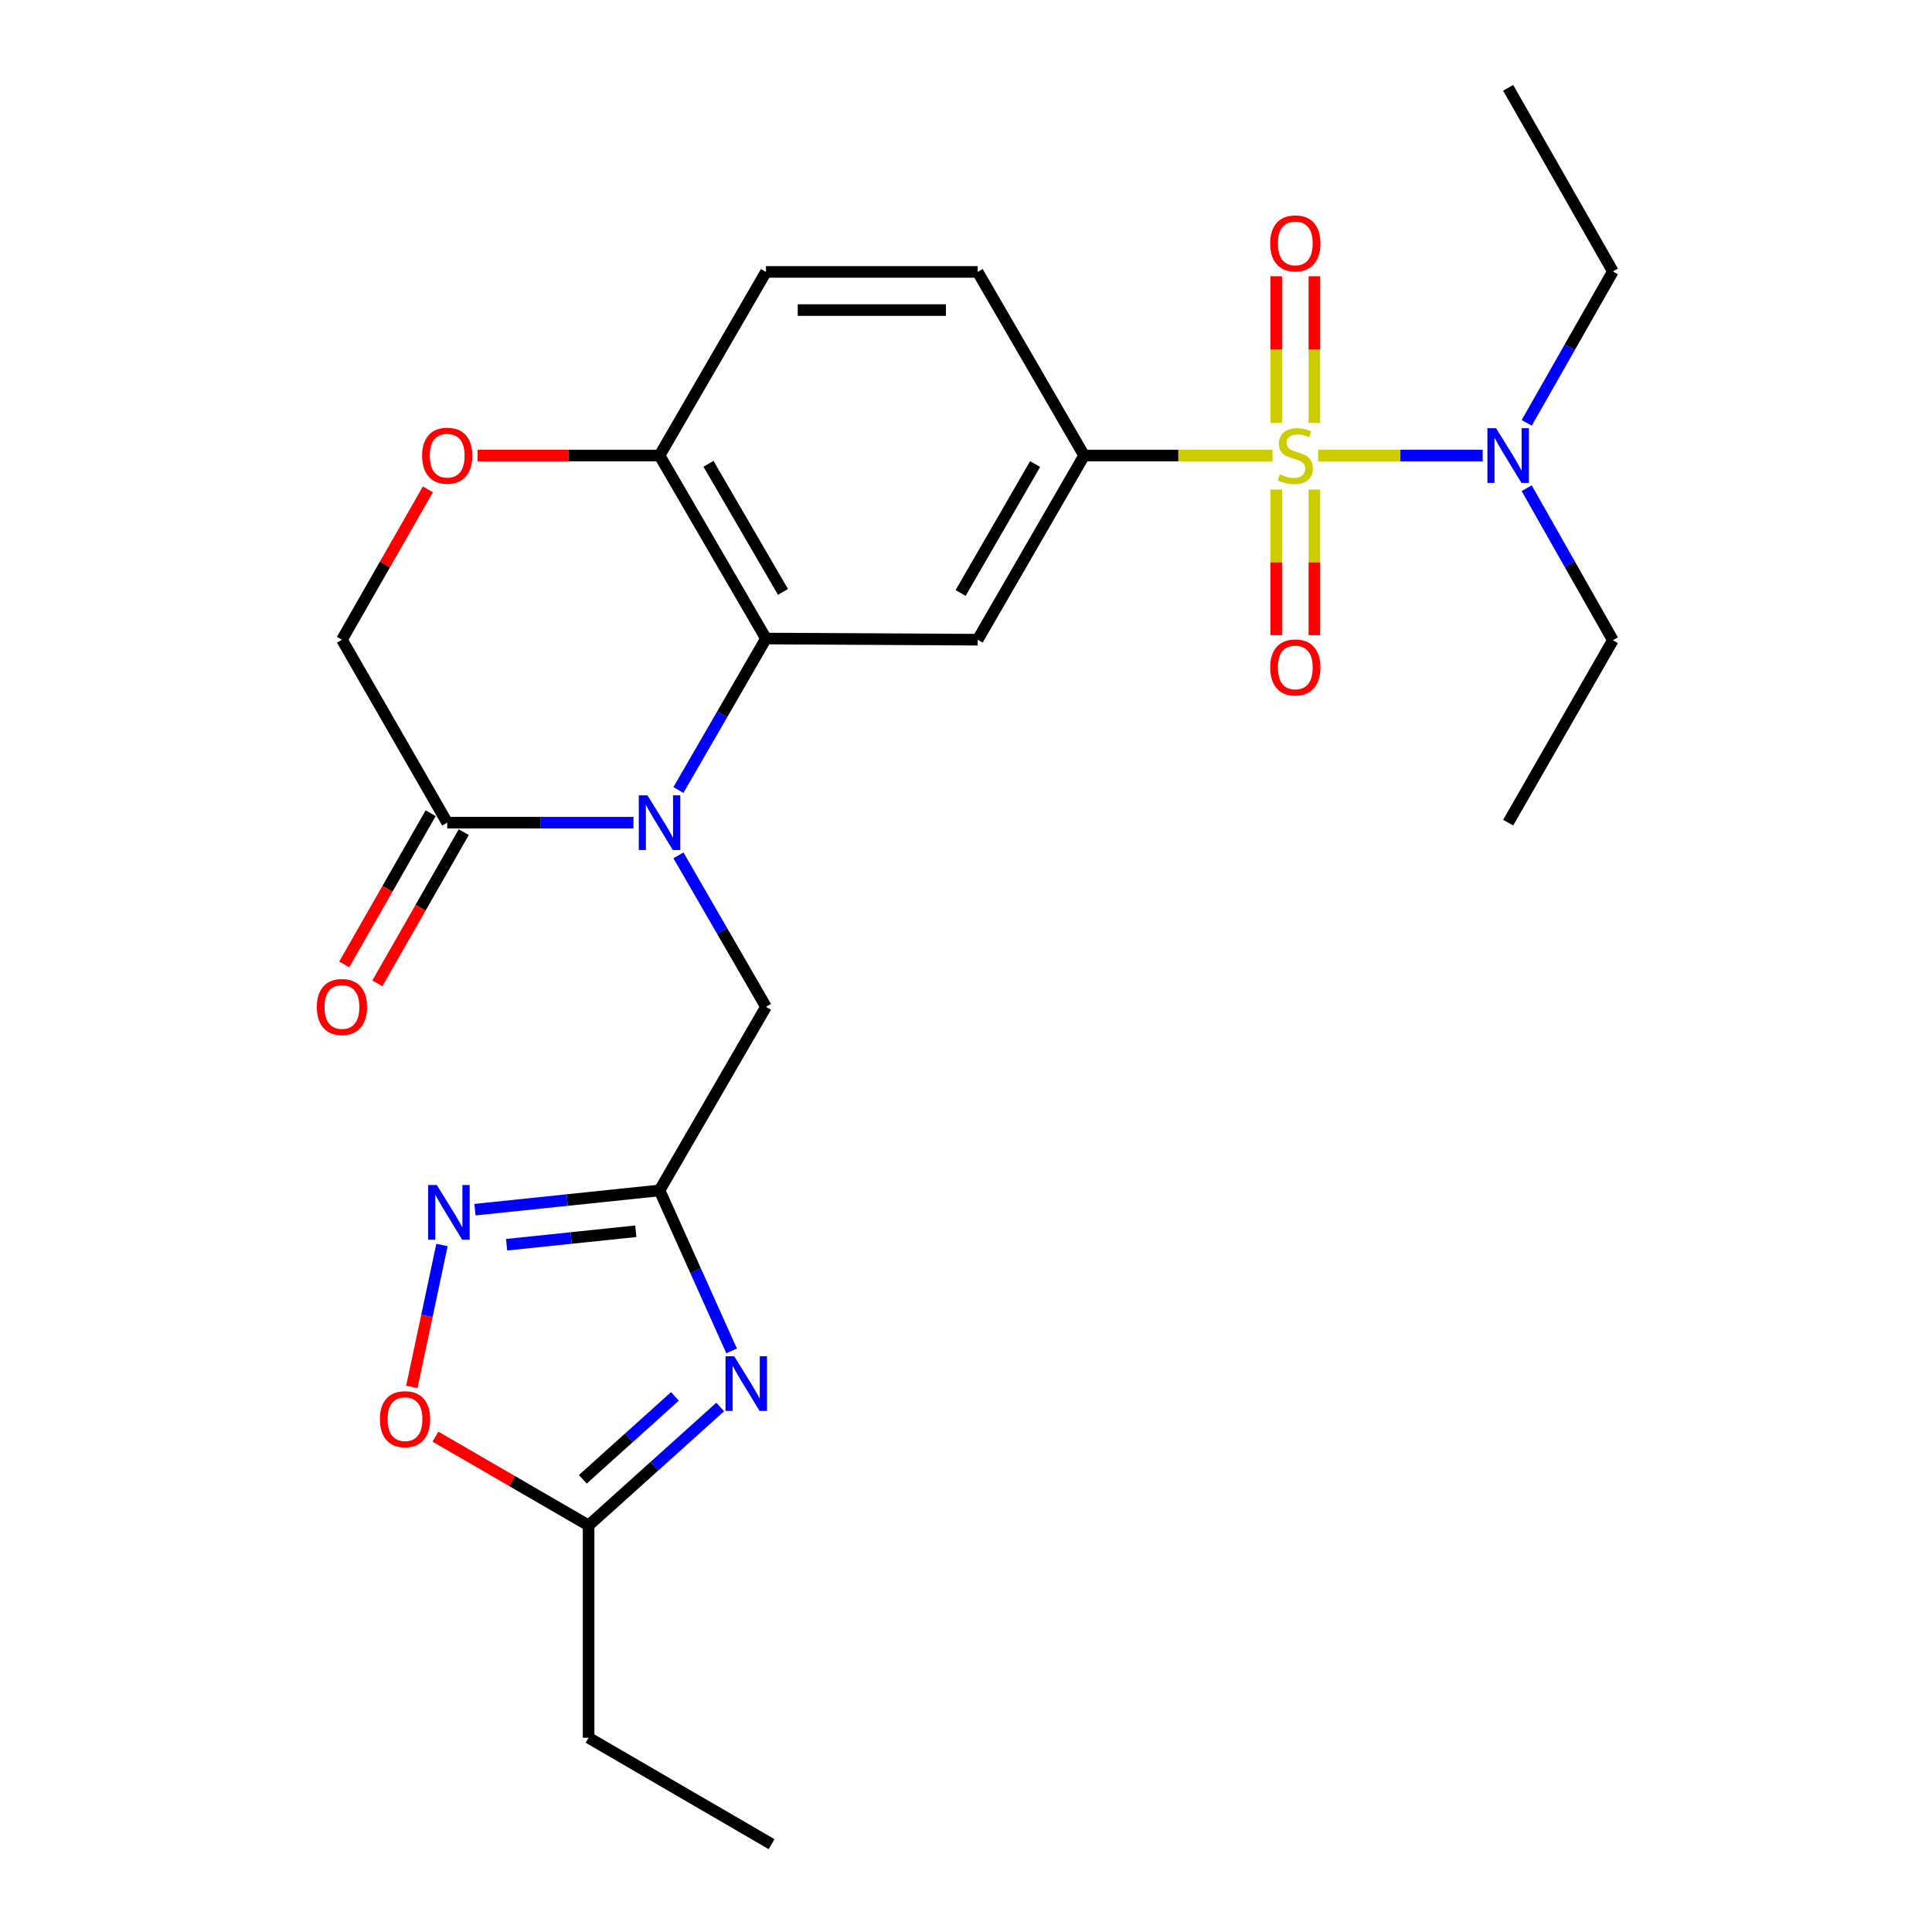 <?xml version='1.0' encoding='iso-8859-1'?>
<svg version='1.1' baseProfile='full'
              xmlns='http://www.w3.org/2000/svg'
                      xmlns:rdkit='http://www.rdkit.org/xml'
                      xmlns:xlink='http://www.w3.org/1999/xlink'
                  xml:space='preserve'
width='1000px' height='1000px' viewBox='0 0 1000 1000'>
<!-- END OF HEADER -->
<rect style='opacity:1.0;fill:#FFFFFF;stroke:none' width='1000' height='1000' x='0' y='0'> </rect>
<path class='bond-4' d='M 658.631,235.782 L 609.884,235.782' style='fill:none;fill-rule:evenodd;stroke:#CCCC00;stroke-width:6px;stroke-linecap:butt;stroke-linejoin:miter;stroke-opacity:1' />
<path class='bond-4' d='M 609.884,235.782 L 561.138,235.782' style='fill:none;fill-rule:evenodd;stroke:#000000;stroke-width:6px;stroke-linecap:butt;stroke-linejoin:miter;stroke-opacity:1' />
<path class='bond-12' d='M 682.278,235.782 L 724.847,235.782' style='fill:none;fill-rule:evenodd;stroke:#CCCC00;stroke-width:6px;stroke-linecap:butt;stroke-linejoin:miter;stroke-opacity:1' />
<path class='bond-12' d='M 724.847,235.782 L 767.417,235.782' style='fill:none;fill-rule:evenodd;stroke:#0000FF;stroke-width:6px;stroke-linecap:butt;stroke-linejoin:miter;stroke-opacity:1' />
<path class='bond-14' d='M 660.569,253.402 L 660.569,291.083' style='fill:none;fill-rule:evenodd;stroke:#CCCC00;stroke-width:6px;stroke-linecap:butt;stroke-linejoin:miter;stroke-opacity:1' />
<path class='bond-14' d='M 660.569,291.083 L 660.569,328.764' style='fill:none;fill-rule:evenodd;stroke:#FF0000;stroke-width:6px;stroke-linecap:butt;stroke-linejoin:miter;stroke-opacity:1' />
<path class='bond-14' d='M 680.317,253.402 L 680.317,291.083' style='fill:none;fill-rule:evenodd;stroke:#CCCC00;stroke-width:6px;stroke-linecap:butt;stroke-linejoin:miter;stroke-opacity:1' />
<path class='bond-14' d='M 680.317,291.083 L 680.317,328.764' style='fill:none;fill-rule:evenodd;stroke:#FF0000;stroke-width:6px;stroke-linecap:butt;stroke-linejoin:miter;stroke-opacity:1' />
<path class='bond-15' d='M 680.317,218.915 L 680.317,180.948' style='fill:none;fill-rule:evenodd;stroke:#CCCC00;stroke-width:6px;stroke-linecap:butt;stroke-linejoin:miter;stroke-opacity:1' />
<path class='bond-15' d='M 680.317,180.948 L 680.317,142.98' style='fill:none;fill-rule:evenodd;stroke:#FF0000;stroke-width:6px;stroke-linecap:butt;stroke-linejoin:miter;stroke-opacity:1' />
<path class='bond-15' d='M 660.569,218.915 L 660.569,180.948' style='fill:none;fill-rule:evenodd;stroke:#CCCC00;stroke-width:6px;stroke-linecap:butt;stroke-linejoin:miter;stroke-opacity:1' />
<path class='bond-15' d='M 660.569,180.948 L 660.569,142.98' style='fill:none;fill-rule:evenodd;stroke:#FF0000;stroke-width:6px;stroke-linecap:butt;stroke-linejoin:miter;stroke-opacity:1' />
<path class='bond-0' d='M 351.152,408.901 L 373.812,369.704' style='fill:none;fill-rule:evenodd;stroke:#0000FF;stroke-width:6px;stroke-linecap:butt;stroke-linejoin:miter;stroke-opacity:1' />
<path class='bond-0' d='M 373.812,369.704 L 396.472,330.507' style='fill:none;fill-rule:evenodd;stroke:#000000;stroke-width:6px;stroke-linecap:butt;stroke-linejoin:miter;stroke-opacity:1' />
<path class='bond-7' d='M 327.887,425.813 L 279.682,425.813' style='fill:none;fill-rule:evenodd;stroke:#0000FF;stroke-width:6px;stroke-linecap:butt;stroke-linejoin:miter;stroke-opacity:1' />
<path class='bond-7' d='M 279.682,425.813 L 231.477,425.813' style='fill:none;fill-rule:evenodd;stroke:#000000;stroke-width:6px;stroke-linecap:butt;stroke-linejoin:miter;stroke-opacity:1' />
<path class='bond-10' d='M 351.15,442.726 L 373.811,481.934' style='fill:none;fill-rule:evenodd;stroke:#0000FF;stroke-width:6px;stroke-linecap:butt;stroke-linejoin:miter;stroke-opacity:1' />
<path class='bond-10' d='M 373.811,481.934 L 396.472,521.141' style='fill:none;fill-rule:evenodd;stroke:#000000;stroke-width:6px;stroke-linecap:butt;stroke-linejoin:miter;stroke-opacity:1' />
<path class='bond-1' d='M 396.472,330.507 L 506.052,331.11' style='fill:none;fill-rule:evenodd;stroke:#000000;stroke-width:6px;stroke-linecap:butt;stroke-linejoin:miter;stroke-opacity:1' />
<path class='bond-26' d='M 396.472,330.507 L 341.375,235.782' style='fill:none;fill-rule:evenodd;stroke:#000000;stroke-width:6px;stroke-linecap:butt;stroke-linejoin:miter;stroke-opacity:1' />
<path class='bond-26' d='M 405.278,306.369 L 366.71,240.062' style='fill:none;fill-rule:evenodd;stroke:#000000;stroke-width:6px;stroke-linecap:butt;stroke-linejoin:miter;stroke-opacity:1' />
<path class='bond-2' d='M 378.679,699.221 L 360.027,657.692' style='fill:none;fill-rule:evenodd;stroke:#0000FF;stroke-width:6px;stroke-linecap:butt;stroke-linejoin:miter;stroke-opacity:1' />
<path class='bond-2' d='M 360.027,657.692 L 341.375,616.162' style='fill:none;fill-rule:evenodd;stroke:#000000;stroke-width:6px;stroke-linecap:butt;stroke-linejoin:miter;stroke-opacity:1' />
<path class='bond-8' d='M 372.784,728.255 L 338.719,758.908' style='fill:none;fill-rule:evenodd;stroke:#0000FF;stroke-width:6px;stroke-linecap:butt;stroke-linejoin:miter;stroke-opacity:1' />
<path class='bond-8' d='M 338.719,758.908 L 304.654,789.561' style='fill:none;fill-rule:evenodd;stroke:#000000;stroke-width:6px;stroke-linecap:butt;stroke-linejoin:miter;stroke-opacity:1' />
<path class='bond-8' d='M 349.355,722.771 L 325.51,744.228' style='fill:none;fill-rule:evenodd;stroke:#0000FF;stroke-width:6px;stroke-linecap:butt;stroke-linejoin:miter;stroke-opacity:1' />
<path class='bond-8' d='M 325.51,744.228 L 301.664,765.686' style='fill:none;fill-rule:evenodd;stroke:#000000;stroke-width:6px;stroke-linecap:butt;stroke-linejoin:miter;stroke-opacity:1' />
<path class='bond-3' d='M 341.375,616.162 L 396.472,521.141' style='fill:none;fill-rule:evenodd;stroke:#000000;stroke-width:6px;stroke-linecap:butt;stroke-linejoin:miter;stroke-opacity:1' />
<path class='bond-5' d='M 341.375,616.162 L 293.605,621.143' style='fill:none;fill-rule:evenodd;stroke:#000000;stroke-width:6px;stroke-linecap:butt;stroke-linejoin:miter;stroke-opacity:1' />
<path class='bond-5' d='M 293.605,621.143 L 245.835,626.123' style='fill:none;fill-rule:evenodd;stroke:#0000FF;stroke-width:6px;stroke-linecap:butt;stroke-linejoin:miter;stroke-opacity:1' />
<path class='bond-5' d='M 329.092,637.298 L 295.653,640.784' style='fill:none;fill-rule:evenodd;stroke:#000000;stroke-width:6px;stroke-linecap:butt;stroke-linejoin:miter;stroke-opacity:1' />
<path class='bond-5' d='M 295.653,640.784 L 262.214,644.271' style='fill:none;fill-rule:evenodd;stroke:#0000FF;stroke-width:6px;stroke-linecap:butt;stroke-linejoin:miter;stroke-opacity:1' />
<path class='bond-6' d='M 561.138,235.782 L 506.052,331.11' style='fill:none;fill-rule:evenodd;stroke:#000000;stroke-width:6px;stroke-linecap:butt;stroke-linejoin:miter;stroke-opacity:1' />
<path class='bond-6' d='M 535.776,240.201 L 497.216,306.93' style='fill:none;fill-rule:evenodd;stroke:#000000;stroke-width:6px;stroke-linecap:butt;stroke-linejoin:miter;stroke-opacity:1' />
<path class='bond-18' d='M 561.138,235.782 L 506.052,140.75' style='fill:none;fill-rule:evenodd;stroke:#000000;stroke-width:6px;stroke-linecap:butt;stroke-linejoin:miter;stroke-opacity:1' />
<path class='bond-9' d='M 228.766,644.422 L 220.965,681.138' style='fill:none;fill-rule:evenodd;stroke:#0000FF;stroke-width:6px;stroke-linecap:butt;stroke-linejoin:miter;stroke-opacity:1' />
<path class='bond-9' d='M 220.965,681.138 L 213.165,717.854' style='fill:none;fill-rule:evenodd;stroke:#FF0000;stroke-width:6px;stroke-linecap:butt;stroke-linejoin:miter;stroke-opacity:1' />
<path class='bond-17' d='M 222.904,420.914 L 200.539,460.045' style='fill:none;fill-rule:evenodd;stroke:#000000;stroke-width:6px;stroke-linecap:butt;stroke-linejoin:miter;stroke-opacity:1' />
<path class='bond-17' d='M 200.539,460.045 L 178.175,499.177' style='fill:none;fill-rule:evenodd;stroke:#FF0000;stroke-width:6px;stroke-linecap:butt;stroke-linejoin:miter;stroke-opacity:1' />
<path class='bond-17' d='M 240.05,430.713 L 217.685,469.844' style='fill:none;fill-rule:evenodd;stroke:#000000;stroke-width:6px;stroke-linecap:butt;stroke-linejoin:miter;stroke-opacity:1' />
<path class='bond-17' d='M 217.685,469.844 L 195.32,508.976' style='fill:none;fill-rule:evenodd;stroke:#FF0000;stroke-width:6px;stroke-linecap:butt;stroke-linejoin:miter;stroke-opacity:1' />
<path class='bond-27' d='M 231.477,425.813 L 176.994,331.11' style='fill:none;fill-rule:evenodd;stroke:#000000;stroke-width:6px;stroke-linecap:butt;stroke-linejoin:miter;stroke-opacity:1' />
<path class='bond-20' d='M 304.654,789.561 L 304.654,899.459' style='fill:none;fill-rule:evenodd;stroke:#000000;stroke-width:6px;stroke-linecap:butt;stroke-linejoin:miter;stroke-opacity:1' />
<path class='bond-28' d='M 304.654,789.561 L 265.017,766.582' style='fill:none;fill-rule:evenodd;stroke:#000000;stroke-width:6px;stroke-linecap:butt;stroke-linejoin:miter;stroke-opacity:1' />
<path class='bond-28' d='M 265.017,766.582 L 225.379,743.604' style='fill:none;fill-rule:evenodd;stroke:#FF0000;stroke-width:6px;stroke-linecap:butt;stroke-linejoin:miter;stroke-opacity:1' />
<path class='bond-11' d='M 247.224,235.782 L 294.3,235.782' style='fill:none;fill-rule:evenodd;stroke:#FF0000;stroke-width:6px;stroke-linecap:butt;stroke-linejoin:miter;stroke-opacity:1' />
<path class='bond-11' d='M 294.3,235.782 L 341.375,235.782' style='fill:none;fill-rule:evenodd;stroke:#000000;stroke-width:6px;stroke-linecap:butt;stroke-linejoin:miter;stroke-opacity:1' />
<path class='bond-16' d='M 221.472,253.287 L 199.233,292.199' style='fill:none;fill-rule:evenodd;stroke:#FF0000;stroke-width:6px;stroke-linecap:butt;stroke-linejoin:miter;stroke-opacity:1' />
<path class='bond-16' d='M 199.233,292.199 L 176.994,331.11' style='fill:none;fill-rule:evenodd;stroke:#000000;stroke-width:6px;stroke-linecap:butt;stroke-linejoin:miter;stroke-opacity:1' />
<path class='bond-21' d='M 790.23,218.881 L 812.527,179.684' style='fill:none;fill-rule:evenodd;stroke:#0000FF;stroke-width:6px;stroke-linecap:butt;stroke-linejoin:miter;stroke-opacity:1' />
<path class='bond-21' d='M 812.527,179.684 L 834.824,140.487' style='fill:none;fill-rule:evenodd;stroke:#000000;stroke-width:6px;stroke-linecap:butt;stroke-linejoin:miter;stroke-opacity:1' />
<path class='bond-22' d='M 790.203,252.689 L 812.514,292.031' style='fill:none;fill-rule:evenodd;stroke:#0000FF;stroke-width:6px;stroke-linecap:butt;stroke-linejoin:miter;stroke-opacity:1' />
<path class='bond-22' d='M 812.514,292.031 L 834.824,331.374' style='fill:none;fill-rule:evenodd;stroke:#000000;stroke-width:6px;stroke-linecap:butt;stroke-linejoin:miter;stroke-opacity:1' />
<path class='bond-13' d='M 341.375,235.782 L 396.472,140.75' style='fill:none;fill-rule:evenodd;stroke:#000000;stroke-width:6px;stroke-linecap:butt;stroke-linejoin:miter;stroke-opacity:1' />
<path class='bond-19' d='M 506.052,140.75 L 396.472,140.75' style='fill:none;fill-rule:evenodd;stroke:#000000;stroke-width:6px;stroke-linecap:butt;stroke-linejoin:miter;stroke-opacity:1' />
<path class='bond-19' d='M 489.615,160.498 L 412.909,160.498' style='fill:none;fill-rule:evenodd;stroke:#000000;stroke-width:6px;stroke-linecap:butt;stroke-linejoin:miter;stroke-opacity:1' />
<path class='bond-23' d='M 304.654,899.459 L 399.379,954.545' style='fill:none;fill-rule:evenodd;stroke:#000000;stroke-width:6px;stroke-linecap:butt;stroke-linejoin:miter;stroke-opacity:1' />
<path class='bond-24' d='M 834.824,140.487 L 780.616,45.455' style='fill:none;fill-rule:evenodd;stroke:#000000;stroke-width:6px;stroke-linecap:butt;stroke-linejoin:miter;stroke-opacity:1' />
<path class='bond-25' d='M 834.824,331.374 L 780.616,425.813' style='fill:none;fill-rule:evenodd;stroke:#000000;stroke-width:6px;stroke-linecap:butt;stroke-linejoin:miter;stroke-opacity:1' />
<path  class='atom-0' d='M 662.443 245.502
Q 662.763 245.622, 664.083 246.182
Q 665.403 246.742, 666.843 247.102
Q 668.323 247.422, 669.763 247.422
Q 672.443 247.422, 674.003 246.142
Q 675.563 244.822, 675.563 242.542
Q 675.563 240.982, 674.763 240.022
Q 674.003 239.062, 672.803 238.542
Q 671.603 238.022, 669.603 237.422
Q 667.083 236.662, 665.563 235.942
Q 664.083 235.222, 663.003 233.702
Q 661.963 232.182, 661.963 229.622
Q 661.963 226.062, 664.363 223.862
Q 666.803 221.662, 671.603 221.662
Q 674.883 221.662, 678.603 223.222
L 677.683 226.302
Q 674.283 224.902, 671.723 224.902
Q 668.963 224.902, 667.443 226.062
Q 665.923 227.182, 665.963 229.142
Q 665.963 230.662, 666.723 231.582
Q 667.523 232.502, 668.643 233.022
Q 669.803 233.542, 671.723 234.142
Q 674.283 234.942, 675.803 235.742
Q 677.323 236.542, 678.403 238.182
Q 679.523 239.782, 679.523 242.542
Q 679.523 246.462, 676.883 248.582
Q 674.283 250.662, 669.923 250.662
Q 667.403 250.662, 665.483 250.102
Q 663.603 249.582, 661.363 248.662
L 662.443 245.502
' fill='#CCCC00'/>
<path  class='atom-1' d='M 335.115 411.653
L 344.395 426.653
Q 345.315 428.133, 346.795 430.813
Q 348.275 433.493, 348.355 433.653
L 348.355 411.653
L 352.115 411.653
L 352.115 439.973
L 348.235 439.973
L 338.275 423.573
Q 337.115 421.653, 335.875 419.453
Q 334.675 417.253, 334.315 416.573
L 334.315 439.973
L 330.635 439.973
L 330.635 411.653
L 335.115 411.653
' fill='#0000FF'/>
<path  class='atom-3' d='M 380.009 701.961
L 389.289 716.961
Q 390.209 718.441, 391.689 721.121
Q 393.169 723.801, 393.249 723.961
L 393.249 701.961
L 397.009 701.961
L 397.009 730.281
L 393.129 730.281
L 383.169 713.881
Q 382.009 711.961, 380.769 709.761
Q 379.569 707.561, 379.209 706.881
L 379.209 730.281
L 375.529 730.281
L 375.529 701.961
L 380.009 701.961
' fill='#0000FF'/>
<path  class='atom-6' d='M 226.095 613.369
L 235.375 628.369
Q 236.295 629.849, 237.775 632.529
Q 239.255 635.209, 239.335 635.369
L 239.335 613.369
L 243.095 613.369
L 243.095 641.689
L 239.215 641.689
L 229.255 625.289
Q 228.095 623.369, 226.855 621.169
Q 225.655 618.969, 225.295 618.289
L 225.295 641.689
L 221.615 641.689
L 221.615 613.369
L 226.095 613.369
' fill='#0000FF'/>
<path  class='atom-10' d='M 196.633 734.555
Q 196.633 727.755, 199.993 723.955
Q 203.353 720.155, 209.633 720.155
Q 215.913 720.155, 219.273 723.955
Q 222.633 727.755, 222.633 734.555
Q 222.633 741.435, 219.233 745.355
Q 215.833 749.235, 209.633 749.235
Q 203.393 749.235, 199.993 745.355
Q 196.633 741.475, 196.633 734.555
M 209.633 746.035
Q 213.953 746.035, 216.273 743.155
Q 218.633 740.235, 218.633 734.555
Q 218.633 728.995, 216.273 726.195
Q 213.953 723.355, 209.633 723.355
Q 205.313 723.355, 202.953 726.155
Q 200.633 728.955, 200.633 734.555
Q 200.633 740.275, 202.953 743.155
Q 205.313 746.035, 209.633 746.035
' fill='#FF0000'/>
<path  class='atom-12' d='M 218.477 235.862
Q 218.477 229.062, 221.837 225.262
Q 225.197 221.462, 231.477 221.462
Q 237.757 221.462, 241.117 225.262
Q 244.477 229.062, 244.477 235.862
Q 244.477 242.742, 241.077 246.662
Q 237.677 250.542, 231.477 250.542
Q 225.237 250.542, 221.837 246.662
Q 218.477 242.782, 218.477 235.862
M 231.477 247.342
Q 235.797 247.342, 238.117 244.462
Q 240.477 241.542, 240.477 235.862
Q 240.477 230.302, 238.117 227.502
Q 235.797 224.662, 231.477 224.662
Q 227.157 224.662, 224.797 227.462
Q 222.477 230.262, 222.477 235.862
Q 222.477 241.582, 224.797 244.462
Q 227.157 247.342, 231.477 247.342
' fill='#FF0000'/>
<path  class='atom-13' d='M 774.356 221.622
L 783.636 236.622
Q 784.556 238.102, 786.036 240.782
Q 787.516 243.462, 787.596 243.622
L 787.596 221.622
L 791.356 221.622
L 791.356 249.942
L 787.476 249.942
L 777.516 233.542
Q 776.356 231.622, 775.116 229.422
Q 773.916 227.222, 773.556 226.542
L 773.556 249.942
L 769.876 249.942
L 769.876 221.622
L 774.356 221.622
' fill='#0000FF'/>
<path  class='atom-15' d='M 657.443 345.464
Q 657.443 338.664, 660.803 334.864
Q 664.163 331.064, 670.443 331.064
Q 676.723 331.064, 680.083 334.864
Q 683.443 338.664, 683.443 345.464
Q 683.443 352.344, 680.043 356.264
Q 676.643 360.144, 670.443 360.144
Q 664.203 360.144, 660.803 356.264
Q 657.443 352.384, 657.443 345.464
M 670.443 356.944
Q 674.763 356.944, 677.083 354.064
Q 679.443 351.144, 679.443 345.464
Q 679.443 339.904, 677.083 337.104
Q 674.763 334.264, 670.443 334.264
Q 666.123 334.264, 663.763 337.064
Q 661.443 339.864, 661.443 345.464
Q 661.443 351.184, 663.763 354.064
Q 666.123 356.944, 670.443 356.944
' fill='#FF0000'/>
<path  class='atom-16' d='M 657.443 125.975
Q 657.443 119.175, 660.803 115.375
Q 664.163 111.575, 670.443 111.575
Q 676.723 111.575, 680.083 115.375
Q 683.443 119.175, 683.443 125.975
Q 683.443 132.855, 680.043 136.775
Q 676.643 140.655, 670.443 140.655
Q 664.203 140.655, 660.803 136.775
Q 657.443 132.895, 657.443 125.975
M 670.443 137.455
Q 674.763 137.455, 677.083 134.575
Q 679.443 131.655, 679.443 125.975
Q 679.443 120.415, 677.083 117.615
Q 674.763 114.775, 670.443 114.775
Q 666.123 114.775, 663.763 117.575
Q 661.443 120.375, 661.443 125.975
Q 661.443 131.695, 663.763 134.575
Q 666.123 137.455, 670.443 137.455
' fill='#FF0000'/>
<path  class='atom-18' d='M 163.994 521.221
Q 163.994 514.421, 167.354 510.621
Q 170.714 506.821, 176.994 506.821
Q 183.274 506.821, 186.634 510.621
Q 189.994 514.421, 189.994 521.221
Q 189.994 528.101, 186.594 532.021
Q 183.194 535.901, 176.994 535.901
Q 170.754 535.901, 167.354 532.021
Q 163.994 528.141, 163.994 521.221
M 176.994 532.701
Q 181.314 532.701, 183.634 529.821
Q 185.994 526.901, 185.994 521.221
Q 185.994 515.661, 183.634 512.861
Q 181.314 510.021, 176.994 510.021
Q 172.674 510.021, 170.314 512.821
Q 167.994 515.621, 167.994 521.221
Q 167.994 526.941, 170.314 529.821
Q 172.674 532.701, 176.994 532.701
' fill='#FF0000'/>
</svg>
